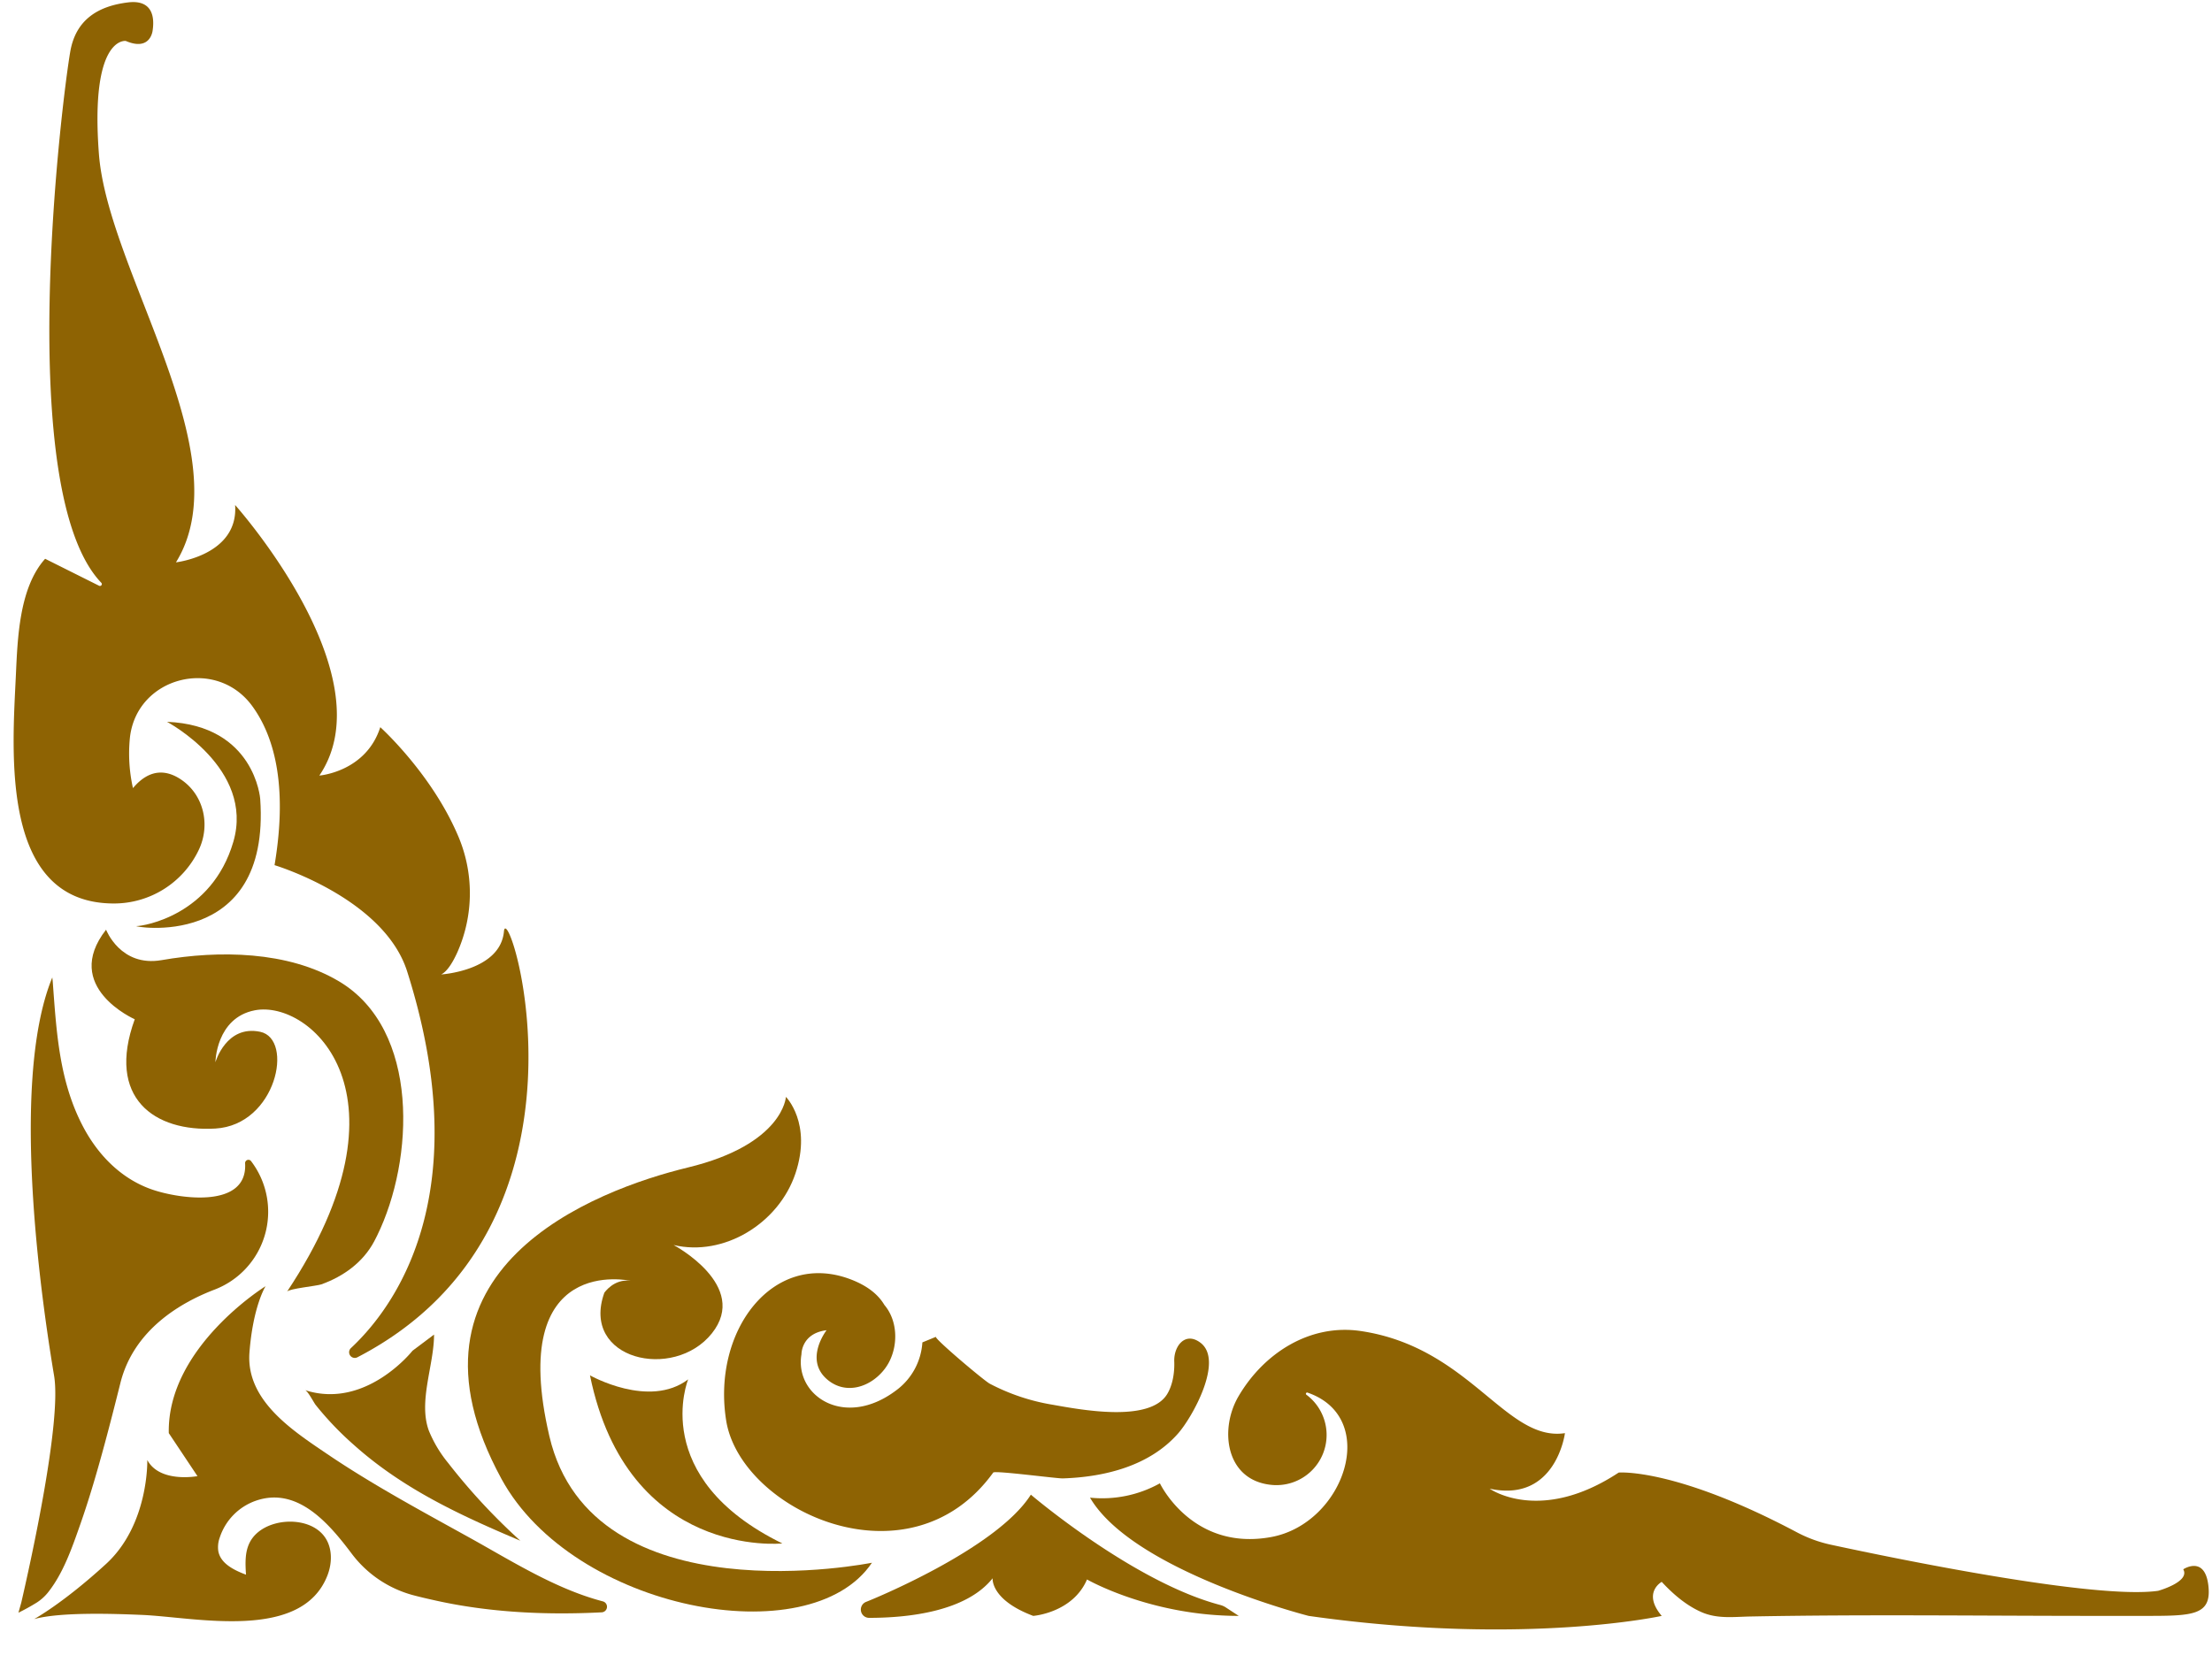 <?xml version="1.0" encoding="UTF-8" standalone="no"?><svg xmlns="http://www.w3.org/2000/svg" xmlns:xlink="http://www.w3.org/1999/xlink" fill="#8e6303" height="558.6" preserveAspectRatio="xMidYMid meet" version="1" viewBox="-4.6 -0.7 746.3 558.6" width="746.3" zoomAndPan="magnify"><g id="change1_1"><path d="M103.8,432.751c7.484-2.684,14.1-7.439,17.877-14.57q.483-.913.948-1.861C135.2,390.67,137.1,346.742,109.8,330.5c-17.285-10.287-40.53-10.537-59.867-7.175-13.907,2.419-18.745-10.279-18.745-10.279-15.116,19.349,9.675,30.234,9.675,30.234-9.675,26.605,6.652,38.094,27.211,36.884s26.605-30.232,15.116-32.652-15.116,10.28-15.116,10.28.188-15,13.3-17.536c18.744-3.628,55.024,28.42,10.884,94.932C92.914,434.2,102.312,433.284,103.8,432.751Z"/><path d="M33.842,304.208a31.681,31.681,0,0,0,28.628-18.1c4.025-8.469,1.656-18.722-6.187-23.861-4.543-2.977-10.269-3.826-16.024,3.026a53.234,53.234,0,0,1-1.02-17.086c2.334-20.543,29.052-27.319,41.25-10.624,7.036,9.629,12.2,26.01,7.538,53.71,0,0,36.885,11.085,44.747,35.877,22.429,70.737-.734,110.064-18.987,127.116a1.915,1.915,0,0,0,2.179,3.1c86.28-44.675,50.61-156.388,49.46-143.725-1.21,13.3-21.164,14.512-21.164,14.512,1.959-.978,3.79-3.86,5.371-7.31a49.163,49.163,0,0,0,.088-40c-9-20.783-26.017-36.132-26.017-36.132-4.838,15.116-20.56,16.326-20.56,16.326,22.978-33.862-28.419-91.306-28.419-91.306,1.209,16.931-19.955,19.349-19.955,19.349,22.374-36.28-22.977-97.956-26-137.865s9.07-38.093,9.07-38.093C46.305,16.754,46.91,9.5,46.91,9.5,47.8,3.255,45.463-.716,38.641.108,28.434,1.34,20.954,5.972,19.1,16.754,16.2,33.575-.058,165.01,29.576,195.978a.632.632,0,0,1-.746,1l-18.2-9.1c-8.82,9.838-9.3,27.083-9.881,39.494C-.468,253.414-4.586,304.208,33.842,304.208Z"/><path d="M41.468,311.834c-2.418,0,45.35,9.07,41.722-42.932,0,0-1.813-24.792-31.442-26,0,0,29.629,15.722,22.372,40.513S43.887,311.834,41.468,311.834Z"/><path d="M11.505,536.833c5.22-6.513,8.18-15.118,10.915-22.9,3.174-9.029,5.83-18.237,8.329-27.472,1.837-6.793,3.57-13.613,5.277-20.44,4.5-17.987,20.372-27.15,31.8-31.517a28.143,28.143,0,0,0,12.5-43.056l-.22-.294a1.122,1.122,0,0,0-2.012.754c.9,15.3-22,12.022-31.161,8.911C36.517,397.285,28.68,389.358,23.578,379.8c-8.2-15.371-9.12-32.143-10.372-49.075-.017-.239-.159-1.549-.158-1.554-15.117,36.684-2.418,116.3.605,134.439C16.242,479.137,5.68,526.731,2.589,540.1l-.97,3.455a69.965,69.965,0,0,0,6.262-3.469A15.984,15.984,0,0,0,11.505,536.833Z"/><path d="M198.8,539.733c-15.917-4.163-30.769-13.623-44.822-21.416-16.355-9.069-32.879-17.936-48.374-28.441-11.638-7.89-27.28-18.031-26.041-34.132C80.772,440.024,85,433.373,85,433.373s-33.256,20.559-32.652,49.582l9.675,14.512s-12.7,2.42-16.931-5.441c0,0,.6,21.768-13.908,35.07S6.923,545.707,6.922,545.707c8.951-2.441,27.088-1.794,36.326-1.407,18,.755,53.941,9.076,62.633-13.345,1.64-4.229,1.7-9.335-.955-13.014-2.839-3.938-8.143-5.4-12.987-5.067-4.909.339-10.035,2.581-12.279,6.96-1.687,3.293-1.5,7.193-1.264,10.886-4-1.5-8.553-3.714-9.341-7.92a9.429,9.429,0,0,1,.495-4.636,19.619,19.619,0,0,1,12.043-12.352c14.192-5.018,24.9,7.781,32.411,17.742A38.339,38.339,0,0,0,134.63,537.6c2.683.718,5.359,1.322,7.907,1.886,18.118,4.012,37.152,4.905,55.868,3.944A1.882,1.882,0,0,0,198.8,539.733Z"/><path d="M289.584,526.693s-94.4,19.156-108.84-42.73,27.412-52.405,27.412-52.405c-5.644-.805-8.868,4.032-8.868,4.032-8.063,22.574,23.38,29.83,36.28,13.705s-12.9-29.83-12.9-29.83c16.93,4.031,35.474-7.256,41.117-24.186s-3.225-25.8-3.225-25.8-.84,16.017-33.055,23.823c-31.442,7.62-101.584,34.226-62.886,105.15C188.742,542.663,268.623,557.91,289.584,526.693Z"/><path d="M101.89,473.424a106.243,106.243,0,0,0,13.026,13.615c16.571,14.792,35.8,23.652,56.032,32.221A205.4,205.4,0,0,1,146.6,493.021a42.489,42.489,0,0,1-6.514-10.9c-3.62-9.873,1.755-22.1,1.755-32.423l-7.257,5.441s-15.72,19.954-36.28,13.3C99.3,468.764,101.244,472.6,101.89,473.424Z"/><path d="M240.405,478.722c4.837,30.235,61.676,56.84,90.1,17.537.546-.757,21.46,2.039,23.477,1.973,14.118-.462,29.254-4.18,38.918-15.2,4.833-5.514,15.452-24.541,7.543-30.567-5.183-3.95-9.064,1.165-8.866,6.308.138,3.6-.486,7.846-2.361,10.96-5.9,9.809-29.342,5.286-38.772,3.621a69.832,69.832,0,0,1-21.123-7.09c-2-1.082-19.015-15.457-18.133-15.819l-4.589,1.885a21.821,21.821,0,0,1-8.746,16.118c-17.536,13.3-34.467,1.814-32.048-12.094,0,0-.134-7.055,8.466-8.13,0,0-7.712,9.91.268,16.663,6.306,5.334,14.7,2.519,19.369-3.627a16.159,16.159,0,0,0,1.412-2.216c3.169-5.987,2.9-14.131-1.539-19.345-2.01-3.416-5.628-6.5-11.65-8.741C256.126,421.279,235.567,448.49,240.405,478.722Z"/><path d="M740.468,534.353c-1.208-10.279-8.466-5.442-8.466-5.442,2.419,4.233-8.465,7.255-8.465,7.255-21.335,3.048-89.186-10.974-110.34-15.537a44.647,44.647,0,0,1-11.542-4.2c-41.155-21.841-60.124-20.166-60.124-20.166-26.6,17.535-43.537,5.441-43.537,5.441,22.373,4.838,25.4-18.745,25.4-18.745-19.955,3.024-32.048-29.023-68.933-34.465-17.185-2.536-32.752,7.536-41.242,22.1-6.426,11.023-4.388,28.114,10.9,29.8A16.93,16.93,0,0,0,436.166,470a.412.412,0,0,1,.369-.726c24.6,8.444,12.412,44.261-12.31,48.755-26.606,4.838-37.49-18.139-37.49-18.139a39.921,39.921,0,0,1-23.582,4.837c14.512,24.791,73.769,39.908,73.769,39.908q1.793.254,3.562.491c70.518,9.453,115.558-.491,115.558-.491-6.652-7.861,0-11.488,0-11.488,3.787,4.09,8.185,7.89,13.322,10.173,5.424,2.411,10.957,1.62,16.777,1.511,38.737-.736,77.521-.2,116.267-.2H718.7C735.025,544.632,741.675,544.632,740.468,534.353Z"/><path d="M407.091,540.948c-29.3-7.71-63.892-37.232-63.892-37.232-11.69,18.543-54.824,35.877-54.824,35.877l-.79.319a2.792,2.792,0,0,0,1.046,5.382c13.06,0,32.681-2.061,41.668-13.36,0,0-.808,7.256,13.705,12.7,0,0,13.3-1.008,18.141-12.295,0,0,21.364,12.295,51.195,12.295l-4.366-2.855A6.41,6.41,0,0,0,407.091,540.948Z"/><path d="M194.45,463.451c12.707,62.179,64.9,56.732,64.9,56.732-45.385-22.238-31.77-55.37-31.77-55.37C214.419,474.8,194.45,463.451,194.45,463.451Z"/></g></svg>